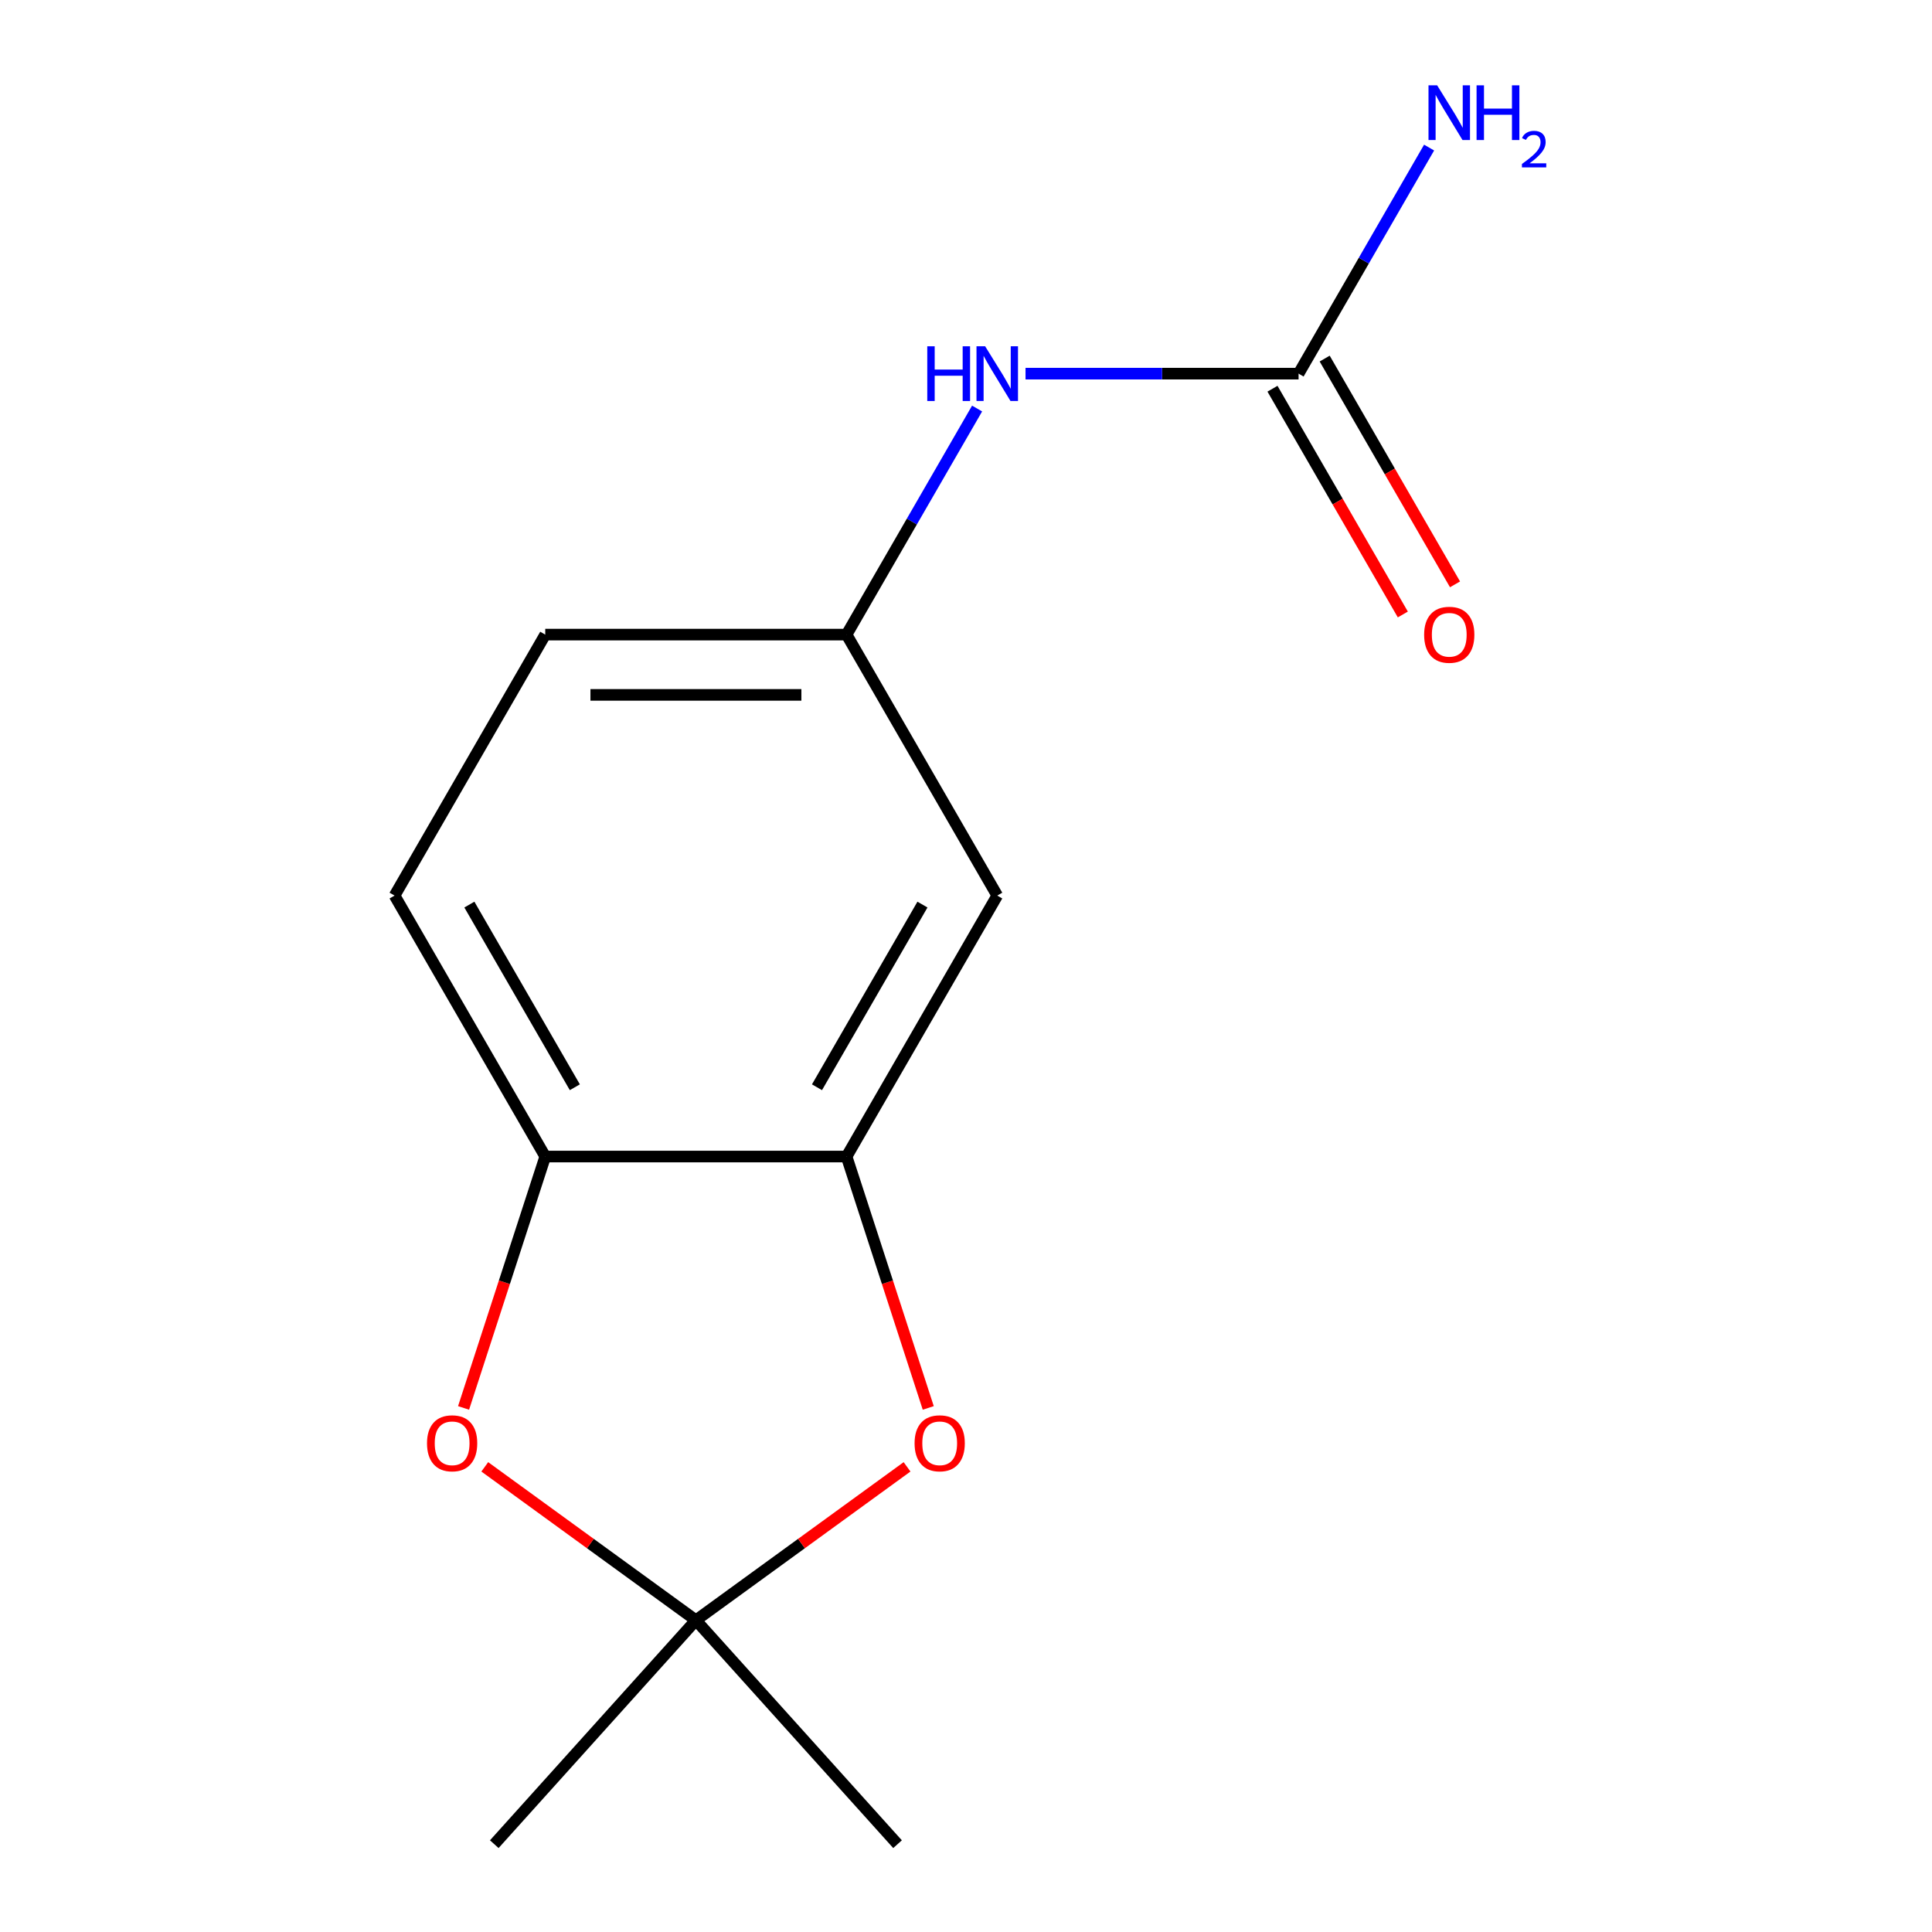 <?xml version='1.0' encoding='iso-8859-1'?>
<svg version='1.1' baseProfile='full'
              xmlns='http://www.w3.org/2000/svg'
                      xmlns:rdkit='http://www.rdkit.org/xml'
                      xmlns:xlink='http://www.w3.org/1999/xlink'
                  xml:space='preserve'
width='1000px' height='1000px' viewBox='0 0 1000 1000'>
<!-- END OF HEADER -->
<rect style='opacity:1.0;fill:#FFFFFF;stroke:none' width='1000' height='1000' x='0' y='0'> </rect>
<path class='bond-0' d='M 360.203,838.637 L 414.844,798.937' style='fill:none;fill-rule:evenodd;stroke:#000000;stroke-width:6px;stroke-linecap:butt;stroke-linejoin:miter;stroke-opacity:1' />
<path class='bond-0' d='M 414.844,798.937 L 469.486,759.238' style='fill:none;fill-rule:evenodd;stroke:#FF0000;stroke-width:6px;stroke-linecap:butt;stroke-linejoin:miter;stroke-opacity:1' />
<path class='bond-1' d='M 360.203,838.637 L 305.561,798.937' style='fill:none;fill-rule:evenodd;stroke:#000000;stroke-width:6px;stroke-linecap:butt;stroke-linejoin:miter;stroke-opacity:1' />
<path class='bond-1' d='M 305.561,798.937 L 250.919,759.238' style='fill:none;fill-rule:evenodd;stroke:#FF0000;stroke-width:6px;stroke-linecap:butt;stroke-linejoin:miter;stroke-opacity:1' />
<path class='bond-12' d='M 360.203,838.637 L 464.567,954.545' style='fill:none;fill-rule:evenodd;stroke:#000000;stroke-width:6px;stroke-linecap:butt;stroke-linejoin:miter;stroke-opacity:1' />
<path class='bond-13' d='M 360.203,838.637 L 255.838,954.545' style='fill:none;fill-rule:evenodd;stroke:#000000;stroke-width:6px;stroke-linecap:butt;stroke-linejoin:miter;stroke-opacity:1' />
<path class='bond-2' d='M 480.466,728.74 L 459.327,663.681' style='fill:none;fill-rule:evenodd;stroke:#FF0000;stroke-width:6px;stroke-linecap:butt;stroke-linejoin:miter;stroke-opacity:1' />
<path class='bond-2' d='M 459.327,663.681 L 438.188,598.623' style='fill:none;fill-rule:evenodd;stroke:#000000;stroke-width:6px;stroke-linecap:butt;stroke-linejoin:miter;stroke-opacity:1' />
<path class='bond-4' d='M 239.94,728.74 L 261.078,663.681' style='fill:none;fill-rule:evenodd;stroke:#FF0000;stroke-width:6px;stroke-linecap:butt;stroke-linejoin:miter;stroke-opacity:1' />
<path class='bond-4' d='M 261.078,663.681 L 282.217,598.623' style='fill:none;fill-rule:evenodd;stroke:#000000;stroke-width:6px;stroke-linecap:butt;stroke-linejoin:miter;stroke-opacity:1' />
<path class='bond-5' d='M 438.188,598.623 L 516.173,463.548' style='fill:none;fill-rule:evenodd;stroke:#000000;stroke-width:6px;stroke-linecap:butt;stroke-linejoin:miter;stroke-opacity:1' />
<path class='bond-5' d='M 422.871,562.764 L 477.46,468.212' style='fill:none;fill-rule:evenodd;stroke:#000000;stroke-width:6px;stroke-linecap:butt;stroke-linejoin:miter;stroke-opacity:1' />
<path class='bond-14' d='M 438.188,598.623 L 282.217,598.623' style='fill:none;fill-rule:evenodd;stroke:#000000;stroke-width:6px;stroke-linecap:butt;stroke-linejoin:miter;stroke-opacity:1' />
<path class='bond-3' d='M 672.144,193.399 L 601.478,193.399' style='fill:none;fill-rule:evenodd;stroke:#000000;stroke-width:6px;stroke-linecap:butt;stroke-linejoin:miter;stroke-opacity:1' />
<path class='bond-3' d='M 601.478,193.399 L 530.812,193.399' style='fill:none;fill-rule:evenodd;stroke:#0000FF;stroke-width:6px;stroke-linecap:butt;stroke-linejoin:miter;stroke-opacity:1' />
<path class='bond-8' d='M 658.636,201.198 L 692.369,259.625' style='fill:none;fill-rule:evenodd;stroke:#000000;stroke-width:6px;stroke-linecap:butt;stroke-linejoin:miter;stroke-opacity:1' />
<path class='bond-8' d='M 692.369,259.625 L 726.103,318.053' style='fill:none;fill-rule:evenodd;stroke:#FF0000;stroke-width:6px;stroke-linecap:butt;stroke-linejoin:miter;stroke-opacity:1' />
<path class='bond-8' d='M 685.651,185.601 L 719.384,244.028' style='fill:none;fill-rule:evenodd;stroke:#000000;stroke-width:6px;stroke-linecap:butt;stroke-linejoin:miter;stroke-opacity:1' />
<path class='bond-8' d='M 719.384,244.028 L 753.118,302.456' style='fill:none;fill-rule:evenodd;stroke:#FF0000;stroke-width:6px;stroke-linecap:butt;stroke-linejoin:miter;stroke-opacity:1' />
<path class='bond-10' d='M 672.144,193.399 L 705.923,134.892' style='fill:none;fill-rule:evenodd;stroke:#000000;stroke-width:6px;stroke-linecap:butt;stroke-linejoin:miter;stroke-opacity:1' />
<path class='bond-10' d='M 705.923,134.892 L 739.703,76.384' style='fill:none;fill-rule:evenodd;stroke:#0000FF;stroke-width:6px;stroke-linecap:butt;stroke-linejoin:miter;stroke-opacity:1' />
<path class='bond-9' d='M 282.217,598.623 L 204.232,463.548' style='fill:none;fill-rule:evenodd;stroke:#000000;stroke-width:6px;stroke-linecap:butt;stroke-linejoin:miter;stroke-opacity:1' />
<path class='bond-9' d='M 297.534,562.764 L 242.945,468.212' style='fill:none;fill-rule:evenodd;stroke:#000000;stroke-width:6px;stroke-linecap:butt;stroke-linejoin:miter;stroke-opacity:1' />
<path class='bond-7' d='M 516.173,463.548 L 438.188,328.474' style='fill:none;fill-rule:evenodd;stroke:#000000;stroke-width:6px;stroke-linecap:butt;stroke-linejoin:miter;stroke-opacity:1' />
<path class='bond-6' d='M 505.747,211.458 L 471.967,269.966' style='fill:none;fill-rule:evenodd;stroke:#0000FF;stroke-width:6px;stroke-linecap:butt;stroke-linejoin:miter;stroke-opacity:1' />
<path class='bond-6' d='M 471.967,269.966 L 438.188,328.474' style='fill:none;fill-rule:evenodd;stroke:#000000;stroke-width:6px;stroke-linecap:butt;stroke-linejoin:miter;stroke-opacity:1' />
<path class='bond-15' d='M 438.188,328.474 L 282.217,328.474' style='fill:none;fill-rule:evenodd;stroke:#000000;stroke-width:6px;stroke-linecap:butt;stroke-linejoin:miter;stroke-opacity:1' />
<path class='bond-15' d='M 414.792,359.668 L 305.613,359.668' style='fill:none;fill-rule:evenodd;stroke:#000000;stroke-width:6px;stroke-linecap:butt;stroke-linejoin:miter;stroke-opacity:1' />
<path class='bond-11' d='M 204.232,463.548 L 282.217,328.474' style='fill:none;fill-rule:evenodd;stroke:#000000;stroke-width:6px;stroke-linecap:butt;stroke-linejoin:miter;stroke-opacity:1' />
<path  class='atom-1' d='M 473.385 747.04
Q 473.385 740.24, 476.745 736.44
Q 480.105 732.64, 486.385 732.64
Q 492.665 732.64, 496.025 736.44
Q 499.385 740.24, 499.385 747.04
Q 499.385 753.92, 495.985 757.84
Q 492.585 761.72, 486.385 761.72
Q 480.145 761.72, 476.745 757.84
Q 473.385 753.96, 473.385 747.04
M 486.385 758.52
Q 490.705 758.52, 493.025 755.64
Q 495.385 752.72, 495.385 747.04
Q 495.385 741.48, 493.025 738.68
Q 490.705 735.84, 486.385 735.84
Q 482.065 735.84, 479.705 738.64
Q 477.385 741.44, 477.385 747.04
Q 477.385 752.76, 479.705 755.64
Q 482.065 758.52, 486.385 758.52
' fill='#FF0000'/>
<path  class='atom-2' d='M 221.02 747.04
Q 221.02 740.24, 224.38 736.44
Q 227.74 732.64, 234.02 732.64
Q 240.3 732.64, 243.66 736.44
Q 247.02 740.24, 247.02 747.04
Q 247.02 753.92, 243.62 757.84
Q 240.22 761.72, 234.02 761.72
Q 227.78 761.72, 224.38 757.84
Q 221.02 753.96, 221.02 747.04
M 234.02 758.52
Q 238.34 758.52, 240.66 755.64
Q 243.02 752.72, 243.02 747.04
Q 243.02 741.48, 240.66 738.68
Q 238.34 735.84, 234.02 735.84
Q 229.7 735.84, 227.34 738.64
Q 225.02 741.44, 225.02 747.04
Q 225.02 752.76, 227.34 755.64
Q 229.7 758.52, 234.02 758.52
' fill='#FF0000'/>
<path  class='atom-7' d='M 479.953 179.239
L 483.793 179.239
L 483.793 191.279
L 498.273 191.279
L 498.273 179.239
L 502.113 179.239
L 502.113 207.559
L 498.273 207.559
L 498.273 194.479
L 483.793 194.479
L 483.793 207.559
L 479.953 207.559
L 479.953 179.239
' fill='#0000FF'/>
<path  class='atom-7' d='M 509.913 179.239
L 519.193 194.239
Q 520.113 195.719, 521.593 198.399
Q 523.073 201.079, 523.153 201.239
L 523.153 179.239
L 526.913 179.239
L 526.913 207.559
L 523.033 207.559
L 513.073 191.159
Q 511.913 189.239, 510.673 187.039
Q 509.473 184.839, 509.113 184.159
L 509.113 207.559
L 505.433 207.559
L 505.433 179.239
L 509.913 179.239
' fill='#0000FF'/>
<path  class='atom-9' d='M 737.129 328.554
Q 737.129 321.754, 740.489 317.954
Q 743.849 314.154, 750.129 314.154
Q 756.409 314.154, 759.769 317.954
Q 763.129 321.754, 763.129 328.554
Q 763.129 335.434, 759.729 339.354
Q 756.329 343.234, 750.129 343.234
Q 743.889 343.234, 740.489 339.354
Q 737.129 335.474, 737.129 328.554
M 750.129 340.034
Q 754.449 340.034, 756.769 337.154
Q 759.129 334.234, 759.129 328.554
Q 759.129 322.994, 756.769 320.194
Q 754.449 317.354, 750.129 317.354
Q 745.809 317.354, 743.449 320.154
Q 741.129 322.954, 741.129 328.554
Q 741.129 334.274, 743.449 337.154
Q 745.809 340.034, 750.129 340.034
' fill='#FF0000'/>
<path  class='atom-11' d='M 743.869 44.165
L 753.149 59.165
Q 754.069 60.645, 755.549 63.325
Q 757.029 66.005, 757.109 66.165
L 757.109 44.165
L 760.869 44.165
L 760.869 72.485
L 756.989 72.485
L 747.029 56.085
Q 745.869 54.165, 744.629 51.965
Q 743.429 49.765, 743.069 49.085
L 743.069 72.485
L 739.389 72.485
L 739.389 44.165
L 743.869 44.165
' fill='#0000FF'/>
<path  class='atom-11' d='M 764.269 44.165
L 768.109 44.165
L 768.109 56.205
L 782.589 56.205
L 782.589 44.165
L 786.429 44.165
L 786.429 72.485
L 782.589 72.485
L 782.589 59.405
L 768.109 59.405
L 768.109 72.485
L 764.269 72.485
L 764.269 44.165
' fill='#0000FF'/>
<path  class='atom-11' d='M 787.802 71.491
Q 788.488 69.722, 790.125 68.746
Q 791.762 67.742, 794.032 67.742
Q 796.857 67.742, 798.441 69.273
Q 800.025 70.805, 800.025 73.524
Q 800.025 76.296, 797.966 78.883
Q 795.933 81.47, 791.709 84.533
L 800.342 84.533
L 800.342 86.645
L 787.749 86.645
L 787.749 84.876
Q 791.234 82.394, 793.293 80.546
Q 795.379 78.698, 796.382 77.035
Q 797.385 75.372, 797.385 73.656
Q 797.385 71.861, 796.487 70.858
Q 795.59 69.854, 794.032 69.854
Q 792.527 69.854, 791.524 70.462
Q 790.521 71.069, 789.808 72.415
L 787.802 71.491
' fill='#0000FF'/>
</svg>
